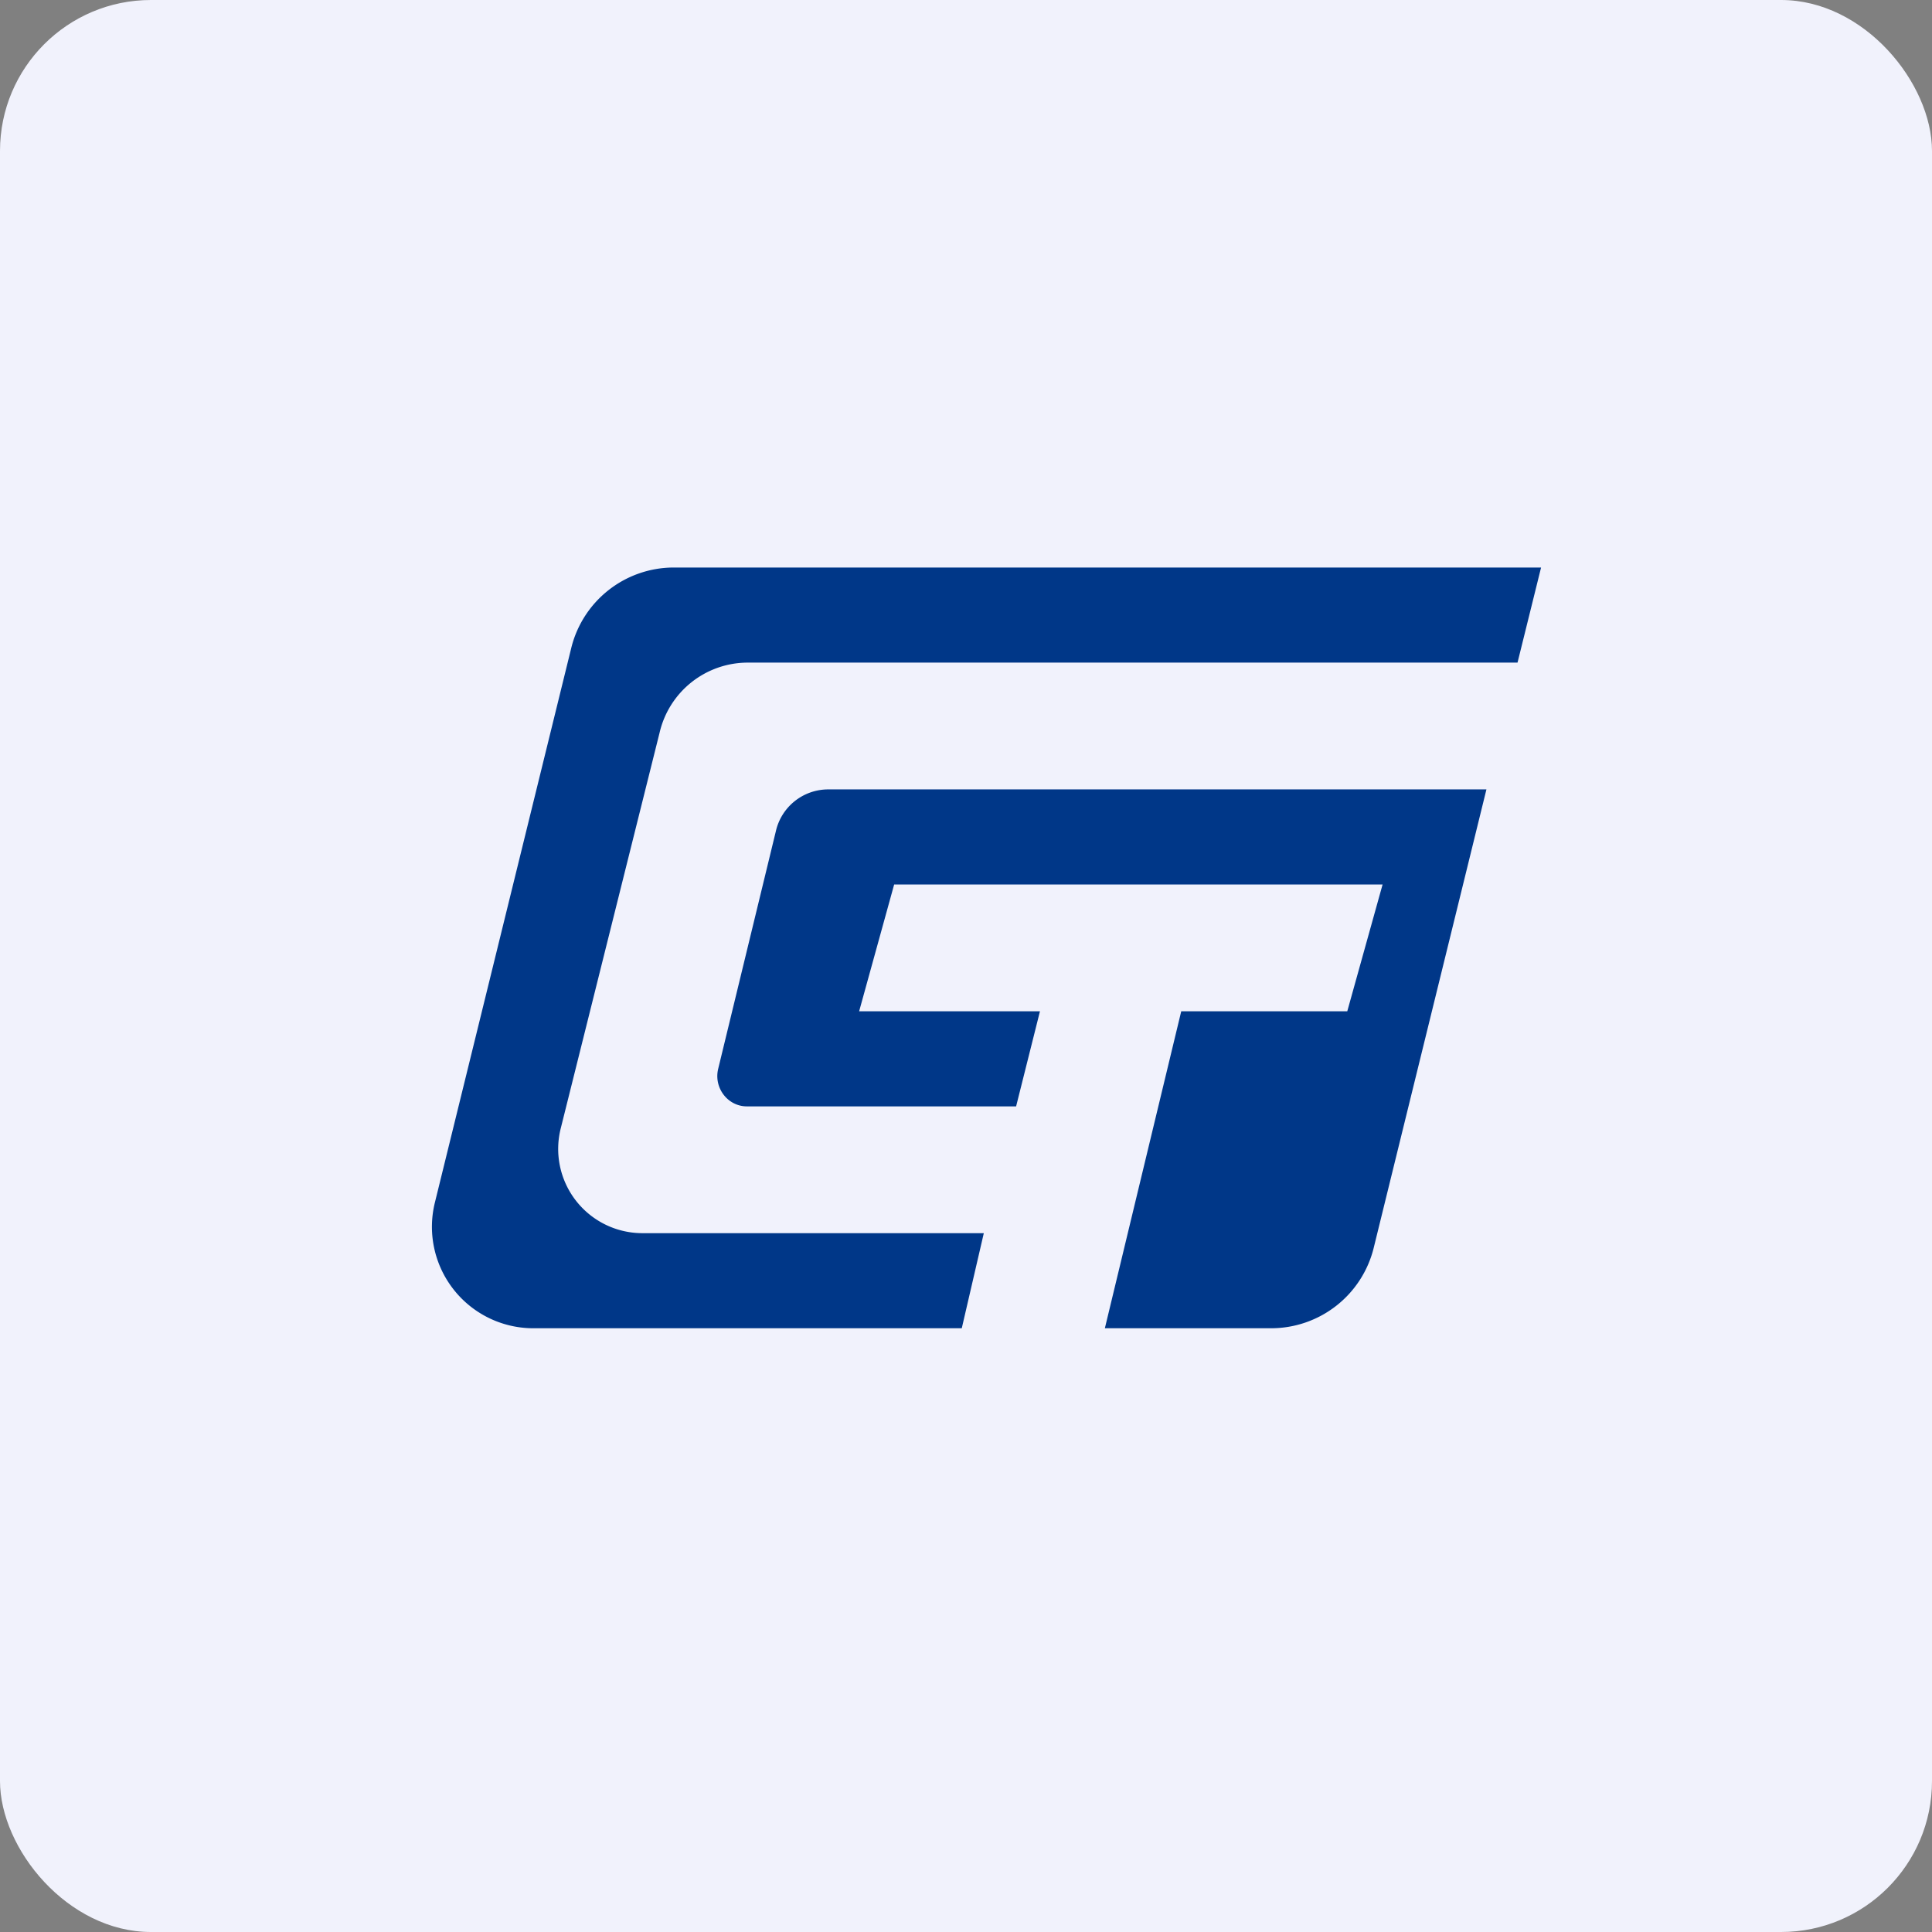 <!-- by FastBull --><svg xmlns="http://www.w3.org/2000/svg" width="64" height="64" viewBox="0 0 64 64"><rect x="0" y="0" width="64" height="64" fill="#808080" stroke="none"/><rect x="0" y="0" width="64" height="64" rx="5" ry="5" fill="#f1f2fc" /><path fill="#f1f2fc" d="M 2.75,2 L 61.55,2 L 61.55,60.80 L 2.75,60.80 L 2.75,2" /><path d="M 22.30,18.80 A 3.50,3.50 0 0,0 18.92,21.48 L 14.41,39.82 A 3.36,3.36 0 0,0 17.63,44 L 31.86,44 L 32.59,40.85 L 21.25,40.85 A 2.79,2.79 0 0,1 18.58,37.36 L 21.85,24.27 A 3,3 0 0,1 24.75,21.95 L 50.27,21.95 L 51.05,18.80 L 22.30,18.80 M 49.24,26.15 L 27.43,26.15 A 1.78,1.78 0 0,0 25.70,27.54 L 23.79,35.41 C 23.64,36.04 24.11,36.65 24.74,36.65 L 33.66,36.65 L 34.45,33.50 L 28.46,33.50 L 29.62,29.30 L 45.80,29.30 L 44.63,33.50 L 39.13,33.50 L 36.60,44 L 42.11,44 A 3.50,3.50 0 0,0 45.51,41.32 L 49.24,26.15" fill="#003788" /></svg>